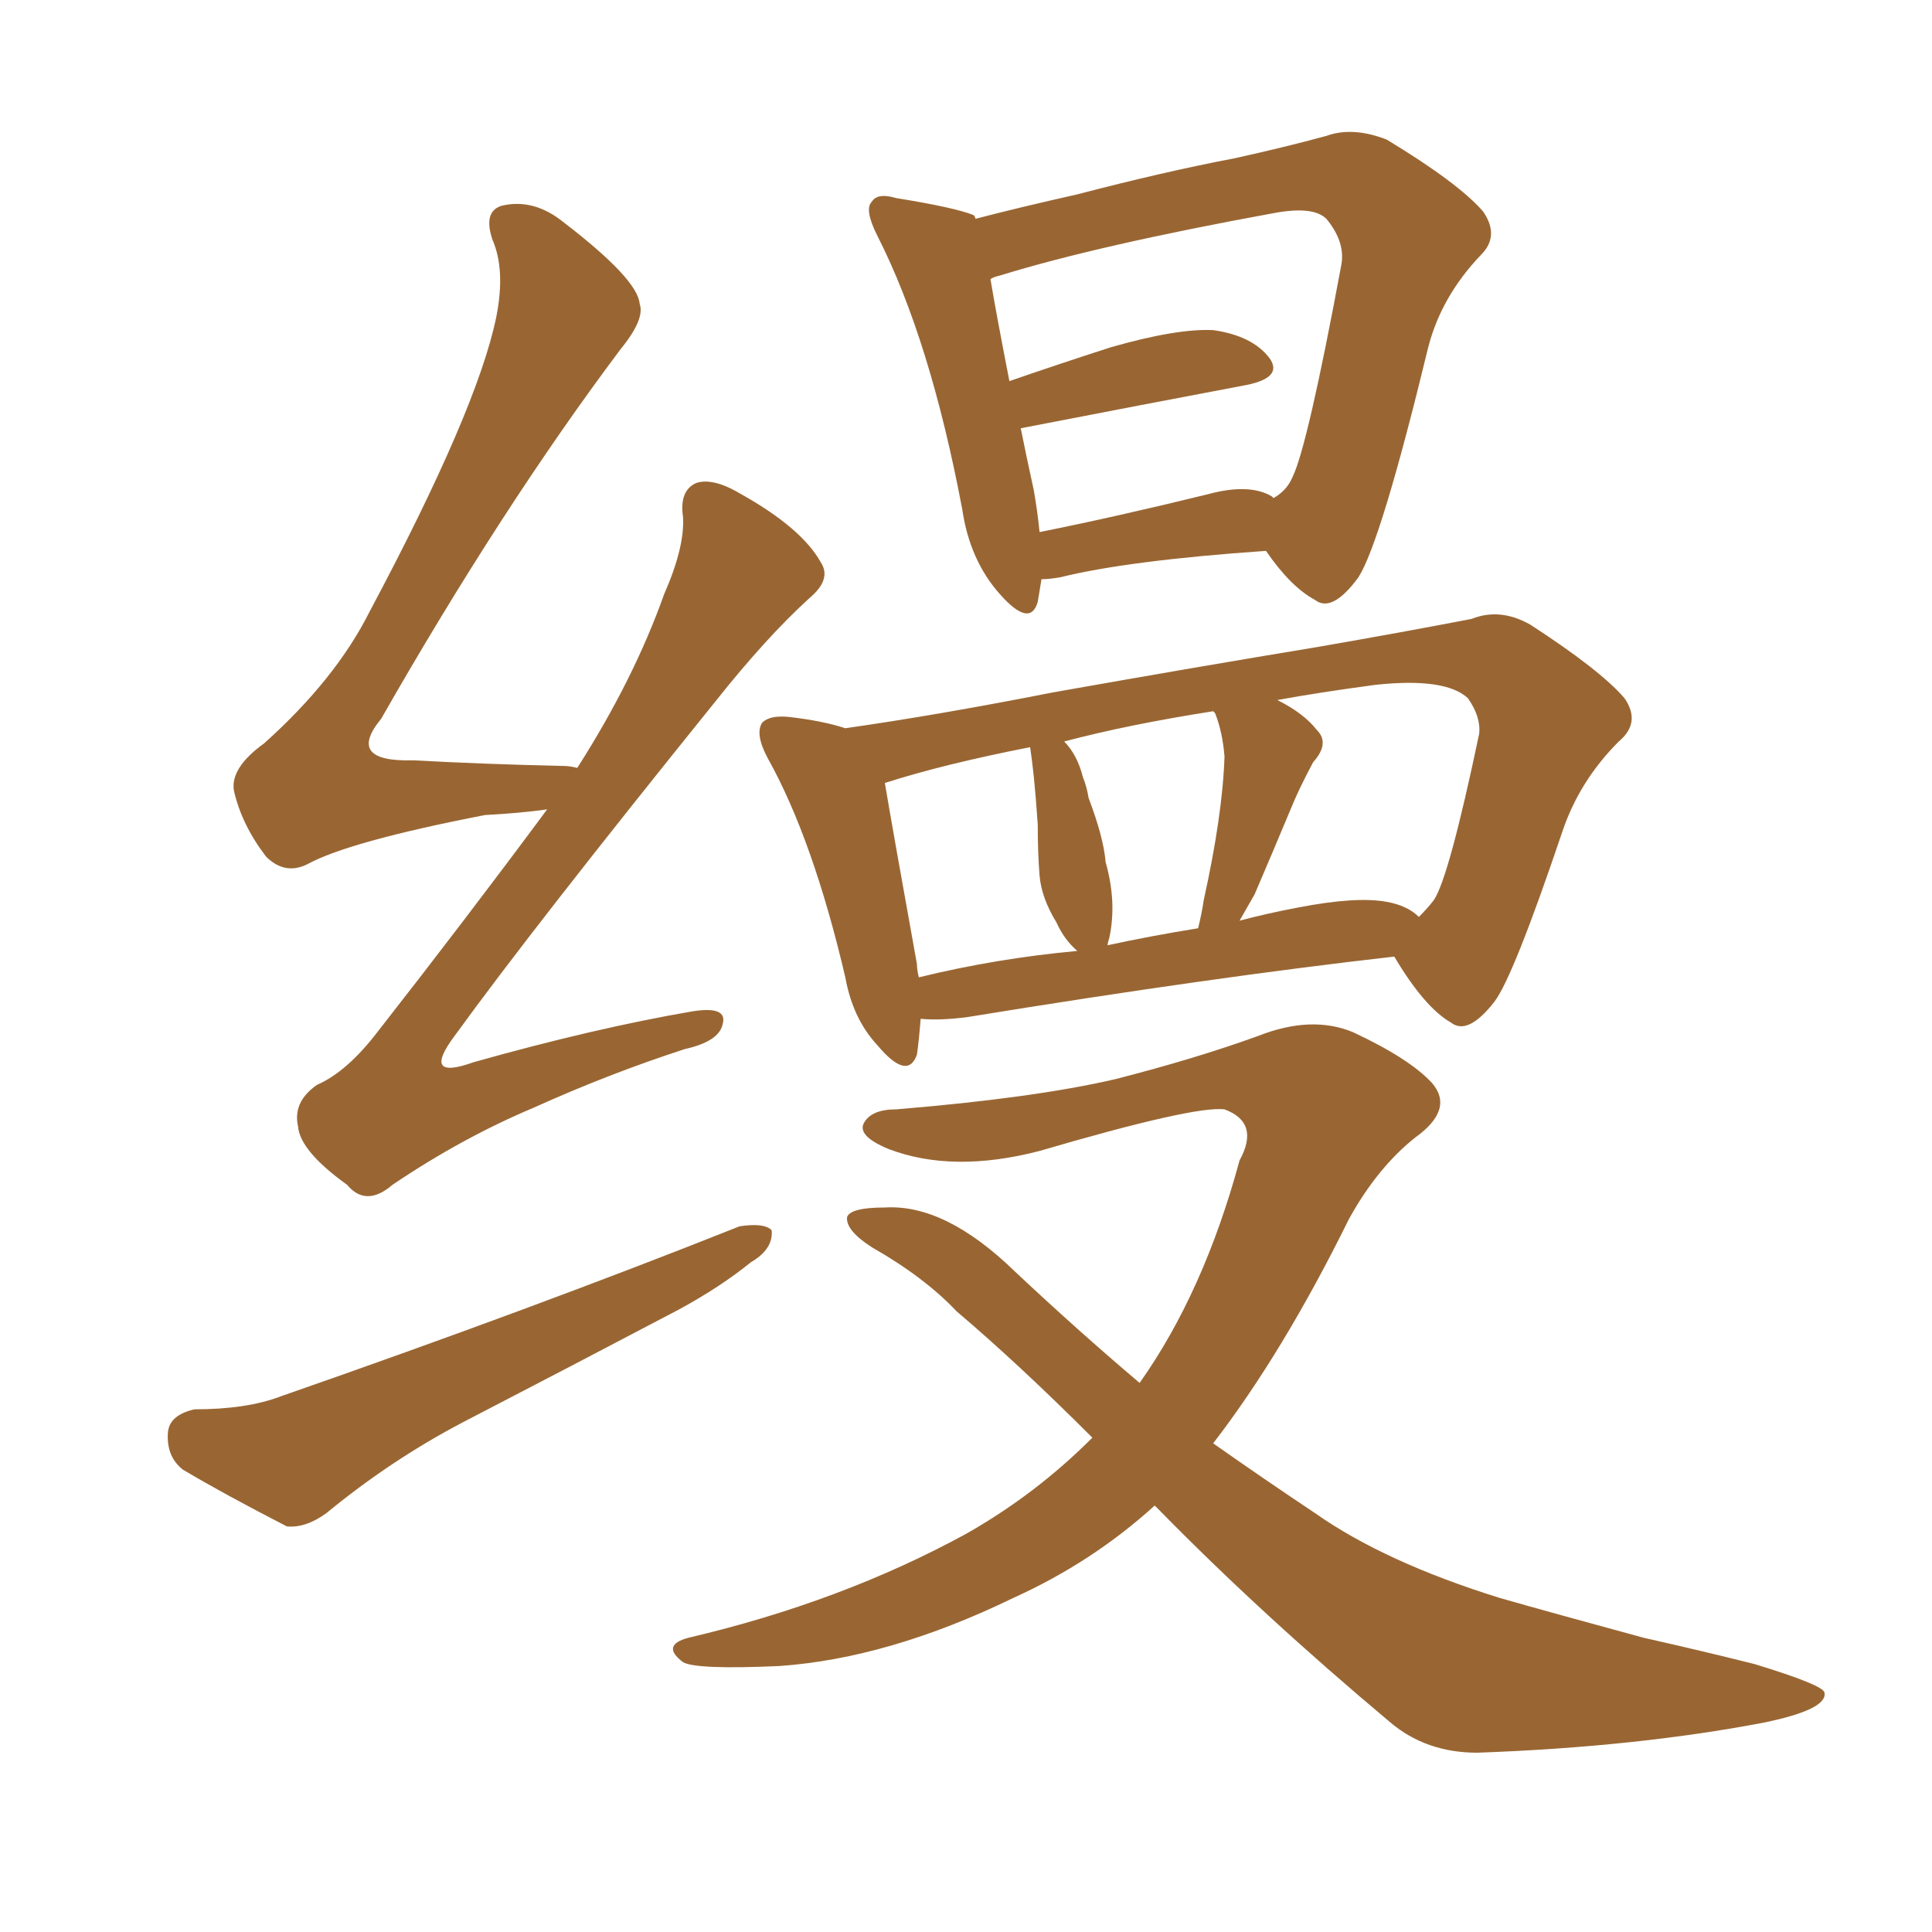 <svg xmlns="http://www.w3.org/2000/svg" xmlns:xlink="http://www.w3.org/1999/xlink" width="150" height="150"><path fill="#996633" padding="10" d="M42.48 62.84L42.48 62.84Q40.43 63.13 37.65 63.28L37.65 63.28Q27.10 65.33 23.88 67.09L23.88 67.09Q22.12 67.97 20.65 66.50L20.65 66.50Q18.75 64.01 18.16 61.38L18.16 61.38Q17.87 59.62 20.51 57.71L20.51 57.71Q26.07 52.73 28.71 47.46L28.71 47.46Q37.06 31.79 38.53 24.61L38.53 24.61Q39.26 20.95 38.23 18.60L38.23 18.60Q37.50 16.41 38.96 15.97L38.96 15.97Q41.46 15.38 43.80 17.29L43.80 17.29Q49.51 21.68 49.66 23.58L49.66 23.58Q50.10 24.76 48.19 27.10L48.19 27.10Q38.96 39.40 29.59 55.81L29.59 55.81Q26.81 59.18 32.08 59.03L32.08 59.03Q37.50 59.33 43.80 59.47L43.80 59.47Q44.24 59.47 44.82 59.62L44.82 59.62Q49.22 52.73 51.56 46.14L51.56 46.14Q53.17 42.48 53.03 40.14L53.03 40.14Q52.73 38.09 54.05 37.50L54.05 37.50Q55.37 37.06 57.57 38.38L57.57 38.38Q62.26 41.02 63.72 43.65L63.72 43.65Q64.60 44.97 62.84 46.44L62.84 46.44Q59.47 49.51 55.52 54.49L55.52 54.49Q41.46 71.92 35.30 80.42L35.30 80.42Q32.67 83.94 36.77 82.47L36.77 82.47Q46.14 79.83 53.76 78.52L53.76 78.52Q56.54 78.08 56.10 79.54L56.10 79.54Q55.81 80.86 53.17 81.45L53.17 81.45Q47.31 83.35 41.46 85.99L41.46 85.99Q35.89 88.33 30.47 91.99L30.47 91.99Q28.42 93.75 26.95 91.99L26.95 91.99Q23.29 89.36 23.14 87.45L23.14 87.45Q22.71 85.55 24.61 84.23L24.61 84.23Q26.95 83.20 29.30 80.13L29.30 80.13Q36.18 71.34 42.48 62.84ZM15.09 109.42L15.09 109.42Q19.19 109.42 21.83 108.40L21.83 108.40Q41.60 101.51 57.42 95.21L57.42 95.21Q59.33 94.92 59.91 95.51L59.91 95.51Q60.06 96.97 58.30 98.00L58.30 98.00Q55.96 99.90 52.73 101.66L52.73 101.66Q44.38 106.05 35.89 110.45L35.89 110.45Q30.32 113.38 25.34 117.48L25.34 117.48Q23.73 118.65 22.27 118.51L22.27 118.51Q17.43 116.02 14.21 114.11L14.21 114.11Q12.89 113.09 13.04 111.18L13.04 111.18Q13.18 109.86 15.09 109.42ZM80.86 44.97L80.86 44.97Q80.71 45.85 80.57 46.73L80.57 46.73Q79.98 48.78 77.64 46.14L77.64 46.14Q75.29 43.51 74.71 39.55L74.71 39.55Q72.22 26.37 68.12 18.31L68.12 18.31Q67.09 16.26 67.68 15.67L67.68 15.67Q68.12 14.94 69.58 15.38L69.58 15.38Q74.12 16.11 75.59 16.70L75.59 16.70Q75.73 16.85 75.73 16.99L75.73 16.99Q79.10 16.11 83.64 15.09L83.64 15.09Q90.38 13.33 95.80 12.30L95.80 12.30Q99.76 11.43 102.98 10.55L102.98 10.55Q105.03 9.81 107.67 10.84L107.67 10.84Q113.23 14.21 115.14 16.41L115.14 16.41Q116.46 18.31 114.99 19.78L114.99 19.78Q111.91 23.00 110.89 26.95L110.89 26.95L110.89 26.95Q107.23 42.04 105.47 44.82L105.47 44.82Q103.42 47.61 102.10 46.58L102.10 46.58Q100.20 45.56 98.29 42.77L98.29 42.77Q87.60 43.51 82.32 44.82L82.32 44.82Q81.45 44.97 80.86 44.97ZM98.73 38.53L98.73 38.53Q98.73 38.53 98.88 38.67L98.88 38.67Q99.90 38.09 100.34 37.06L100.34 37.06Q101.51 34.72 104.15 20.51L104.15 20.51Q104.44 18.75 102.98 16.99L102.98 16.99Q101.95 15.97 98.88 16.55L98.88 16.55Q85.25 19.04 77.64 21.39L77.64 21.39Q77.05 21.53 76.90 21.68L76.90 21.68Q77.34 24.32 78.37 29.59L78.37 29.59Q82.18 28.27 86.28 26.95L86.28 26.95Q91.41 25.49 94.19 25.63L94.19 25.63Q97.27 26.07 98.58 27.83L98.58 27.83Q99.61 29.30 96.83 29.88L96.83 29.88Q89.06 31.35 79.25 33.25L79.25 33.25Q79.69 35.45 80.27 38.09L80.27 38.09Q80.57 39.84 80.71 41.31L80.71 41.31Q86.57 40.14 93.75 38.38L93.75 38.38Q96.97 37.50 98.73 38.53ZM71.48 79.10L71.48 79.10Q71.34 80.86 71.19 81.88L71.19 81.88Q70.46 83.94 68.12 81.15L68.12 81.15Q66.21 79.10 65.63 75.88L65.63 75.88Q63.13 65.19 59.62 58.89L59.62 58.89Q58.59 56.98 59.18 56.10L59.18 56.10Q59.77 55.52 61.23 55.66L61.23 55.66Q63.87 55.96 65.63 56.54L65.63 56.54Q72.80 55.52 81.74 53.76L81.74 53.76Q93.31 51.71 102.25 50.24L102.25 50.24Q108.98 49.07 114.26 48.05L114.26 48.05Q116.46 47.17 118.80 48.49L118.80 48.49Q124.22 52.00 126.12 54.20L126.12 54.20Q127.44 56.10 125.68 57.57L125.68 57.57Q122.61 60.64 121.29 64.60L121.29 64.60L121.29 64.60Q117.48 75.88 116.02 77.78L116.02 77.78Q113.96 80.42 112.65 79.39L112.65 79.39Q110.60 78.22 108.25 74.27L108.25 74.27Q94.04 75.88 75.15 78.96L75.15 78.96Q72.95 79.25 71.48 79.10ZM107.67 70.02L107.67 70.02Q109.28 70.31 110.16 71.19L110.16 71.19Q110.89 70.46 111.33 69.87L111.33 69.87Q112.50 68.12 114.84 56.98L114.84 56.98Q114.99 55.66 113.96 54.20L113.96 54.20Q112.21 52.59 106.79 53.17L106.79 53.17Q102.39 53.76 99.17 54.35L99.17 54.35Q101.22 55.37 102.25 56.69L102.25 56.69Q103.27 57.71 101.95 59.18L101.95 59.18Q100.78 61.38 100.20 62.84L100.20 62.84Q98.73 66.36 97.41 69.43L97.41 69.43Q96.83 70.46 96.24 71.48L96.24 71.48Q98.44 70.90 100.78 70.46L100.78 70.46Q105.32 69.58 107.67 70.02ZM85.99 73.39L85.99 73.39Q89.36 72.66 93.02 72.07L93.02 72.07Q93.31 70.90 93.46 69.87L93.46 69.87Q94.92 63.28 95.07 58.74L95.07 58.74Q94.92 56.84 94.34 55.37L94.34 55.37Q94.19 55.22 94.19 55.22L94.19 55.22Q87.60 56.25 82.62 57.57L82.62 57.57Q83.64 58.59 84.08 60.35L84.08 60.35Q84.38 61.08 84.52 61.96L84.52 61.96Q85.69 65.04 85.84 66.94L85.84 66.94Q86.72 70.02 86.13 72.80L86.13 72.80Q85.99 73.24 85.99 73.39ZM71.34 75.88L71.34 75.88Q77.34 74.41 83.64 73.83L83.64 73.83Q82.62 72.95 82.03 71.63L82.03 71.63Q80.86 69.73 80.71 67.97L80.71 67.97Q80.57 66.21 80.57 64.01L80.57 64.01Q80.42 61.82 80.27 60.35L80.27 60.35Q80.13 59.03 79.98 58.01L79.98 58.01Q73.24 59.33 68.70 60.79L68.70 60.79Q69.29 64.31 71.19 74.85L71.19 74.85Q71.19 75.29 71.34 75.88ZM89.65 116.89L89.65 116.89L89.65 116.89Q84.81 121.29 78.66 124.07L78.66 124.07Q68.99 128.76 60.50 129.35L60.50 129.35Q54.05 129.64 53.03 129.05L53.03 129.05Q51.27 127.73 53.47 127.15L53.47 127.15Q65.33 124.37 75 119.09L75 119.09Q80.42 116.02 84.81 111.62L84.81 111.62Q79.10 105.91 74.27 101.81L74.27 101.81Q71.78 99.17 67.68 96.83L67.68 96.83Q65.63 95.51 65.77 94.48L65.77 94.48Q66.06 93.75 68.70 93.75L68.70 93.75Q73.39 93.46 78.81 98.73L78.81 98.73Q83.64 103.27 88.48 107.37L88.48 107.37Q93.46 100.34 96.24 90.09L96.24 90.09Q97.85 87.16 95.07 86.13L95.07 86.13Q92.72 85.84 80.71 89.36L80.71 89.36Q73.97 91.11 68.99 89.21L68.99 89.21Q66.50 88.18 67.09 87.16L67.09 87.16Q67.68 86.13 69.58 86.13L69.58 86.13Q80.27 85.25 86.57 83.79L86.57 83.79Q92.87 82.18 97.71 80.42L97.71 80.42Q101.81 78.81 105.03 80.13L105.03 80.13Q109.42 82.18 111.18 84.08L111.18 84.08Q112.94 86.13 109.86 88.33L109.86 88.33Q106.93 90.67 104.74 94.63L104.74 94.63Q99.61 105.03 94.19 112.06L94.19 112.06Q98.14 114.84 102.10 117.48L102.10 117.48Q107.52 121.29 116.46 124.07L116.46 124.07Q120.56 125.24 127.59 127.15L127.59 127.15Q132.13 128.17 136.23 129.20L136.23 129.20Q141.50 130.81 141.65 131.40L141.65 131.40Q141.94 132.71 136.96 133.74L136.96 133.74Q127.00 135.64 114.70 136.08L114.70 136.08Q110.74 136.08 107.96 133.74L107.96 133.74Q98.00 125.39 90.09 117.33L90.09 117.33Q89.79 117.04 89.65 116.89Z"/></svg>